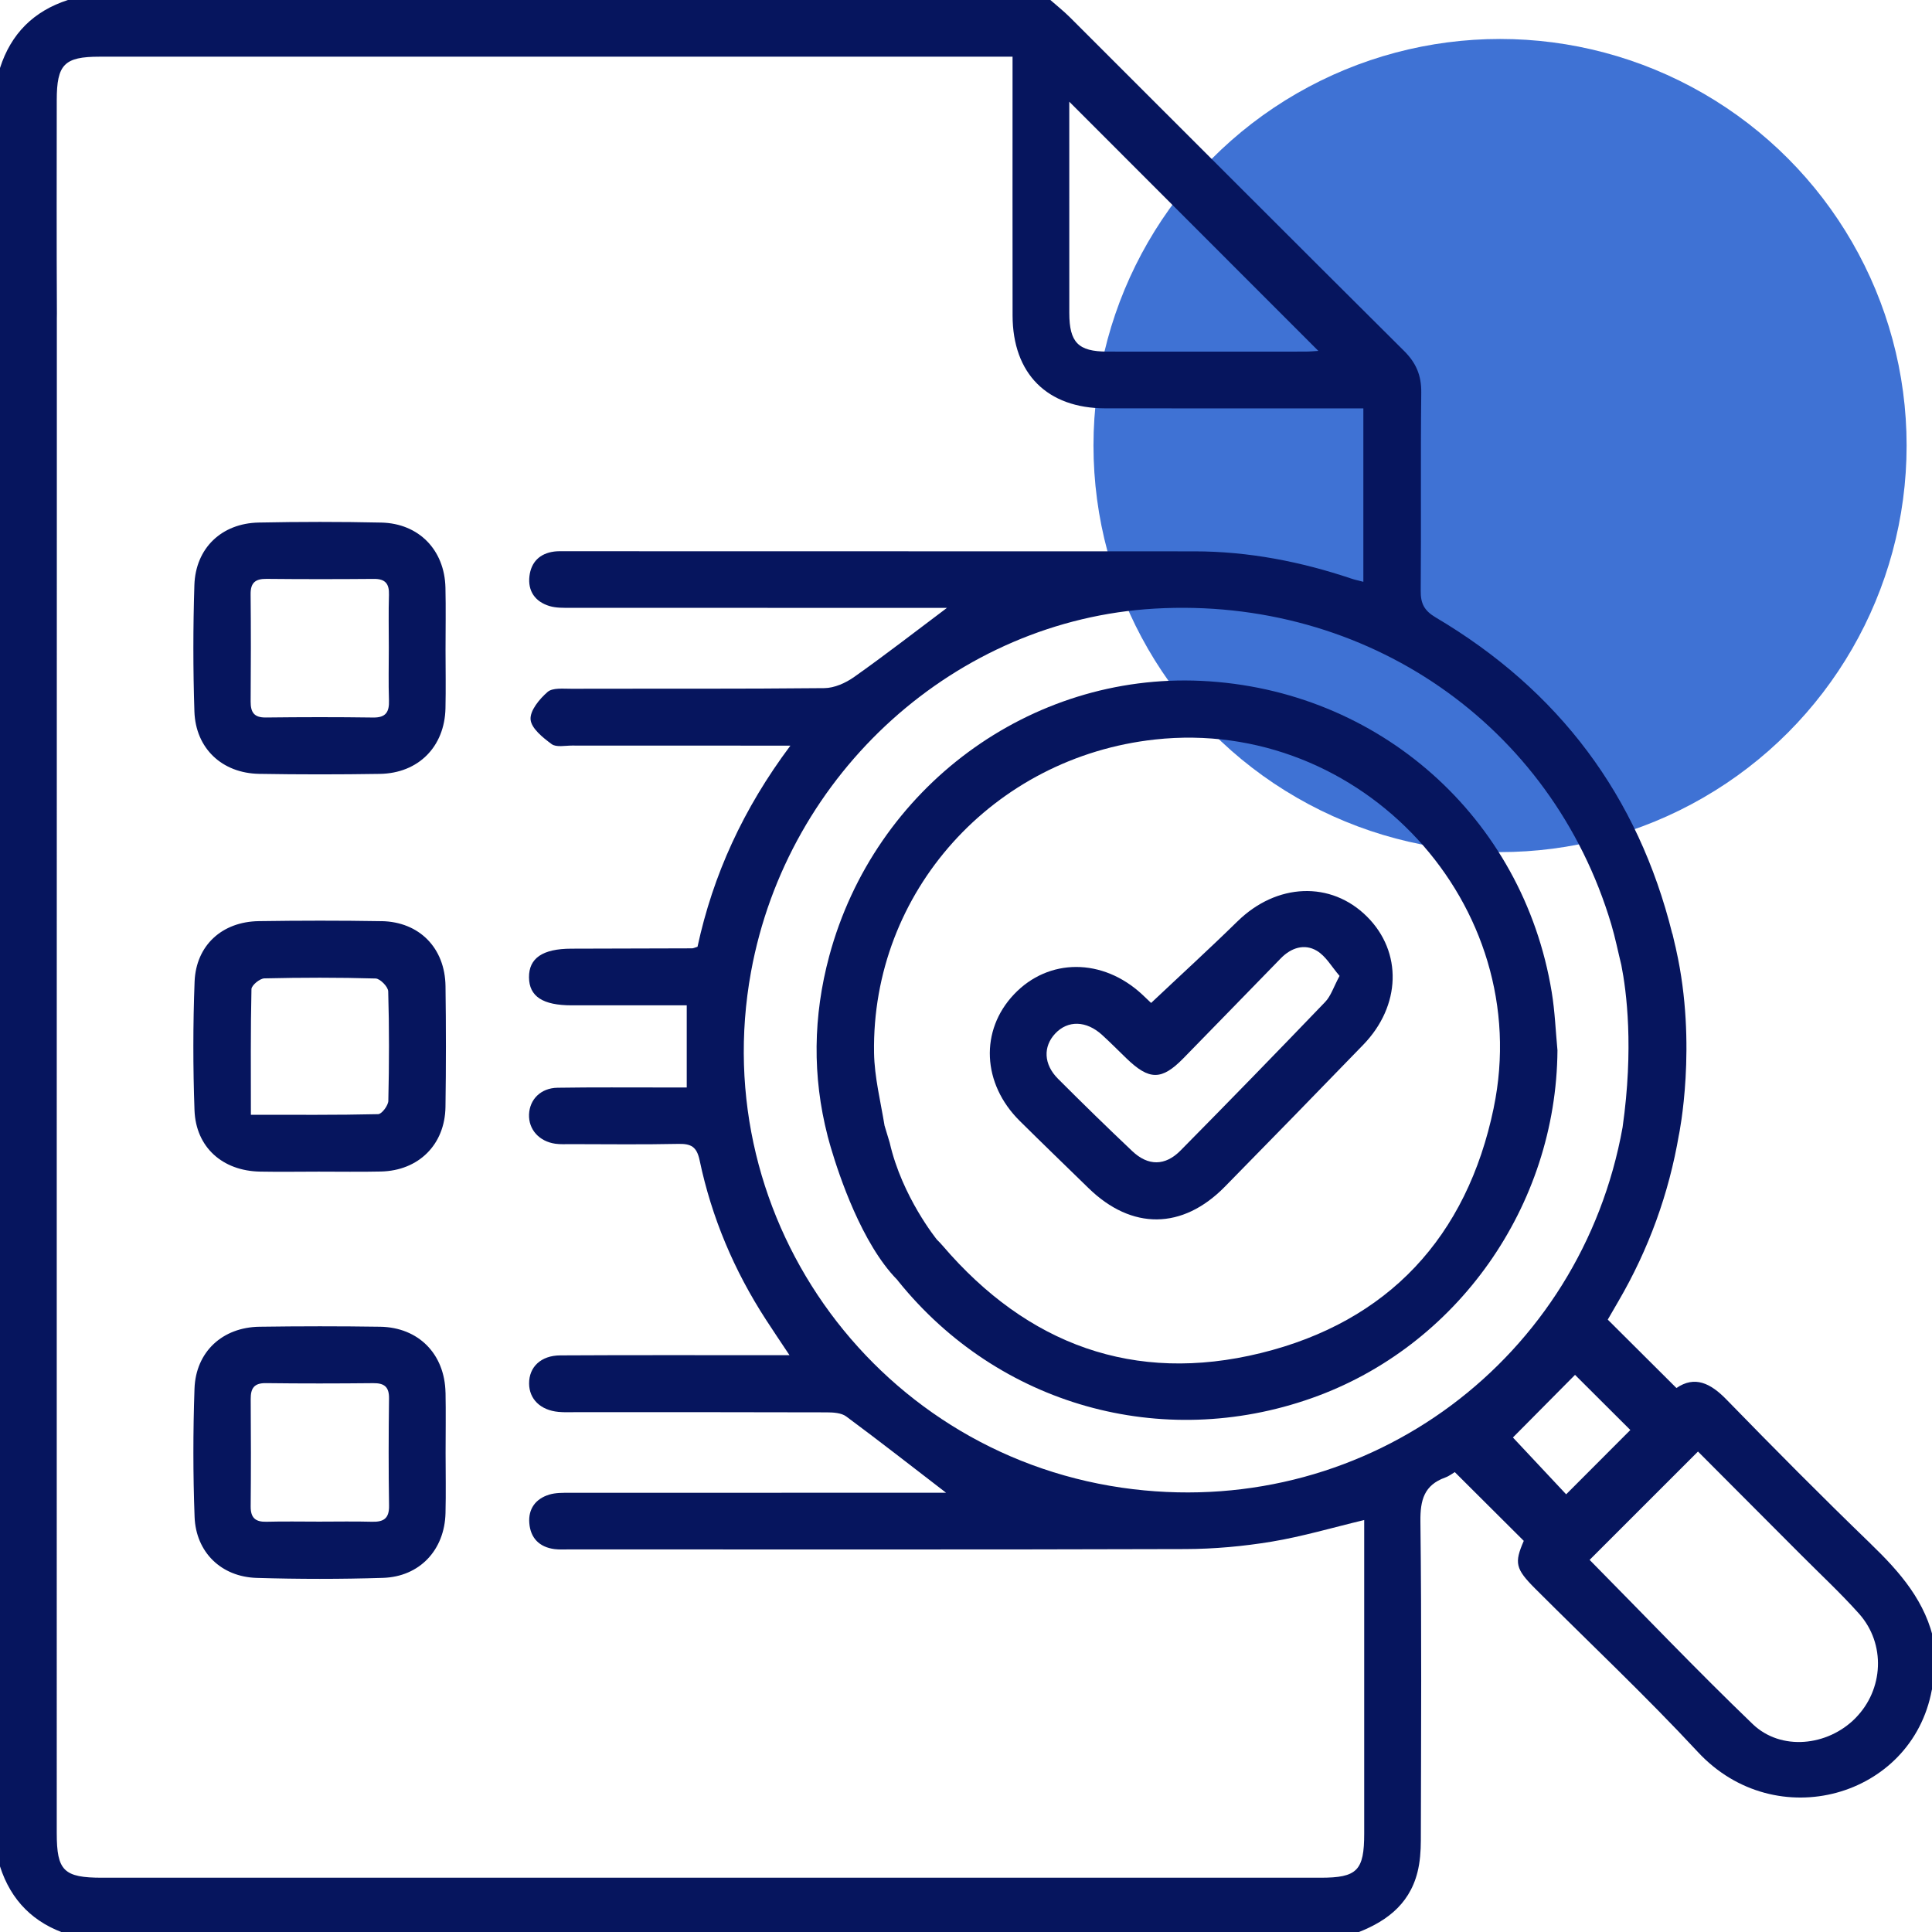 <?xml version="1.0" encoding="UTF-8"?>
<svg xmlns="http://www.w3.org/2000/svg" width="64" height="64" version="1.1" viewBox="0 0 64 64">
  <defs>
    <style>
      .cls-1 {
        fill: #0d4ec9;
        isolation: isolate;
        opacity: .79;
      }

      .cls-2 {
        fill: #06155e;
      }
    </style>
  </defs>
  <!-- Generator: Adobe Illustrator 28.7.1, SVG Export Plug-In . SVG Version: 1.2.0 Build 142)  -->
  <g>
    <g id="Capa_1">
      <g id="Capa_1-2" data-name="Capa_1">
        <circle class="cls-1" cx="49.691" cy="14.759" r="13.468"/>
      </g>
      <g>
        <path class="cls-2" d="M61.968,51.139c-1.62-1.565-3.206-3.164-4.777-4.778-.53-.545-1.052-.796-1.657-.381-.777-.774-1.513-1.507-2.275-2.266.099-.17.221-.384.346-.597,1.014-1.737,1.68-3.583,2.012-5.531l.001 0s.615-2.966-.093-6.122l-.001-.004c-.004-.021-.009-.043-.013-.064-.007-.033-.017-.065-.024-.098l-.085-.366-.005.001c-1.135-4.567-3.752-8.062-7.837-10.479-.384-.228-.5-.463-.497-.883.018-2.189-.007-4.379.018-6.569.006-.567-.17-.98-.57-1.378-3.698-3.675-7.379-7.367-11.068-11.05-.204-.204-.432-.384-.649-.575H2.253C1.117.366.364,1.115,0,2.253v59.574c.365,1.137,1.119,1.885,2.253,2.253h42.553c1.026-.365,1.866-.935,2.15-2.061.085-.338.11-.699.111-1.05.008-3.524.028-7.048-.014-10.572-.008-.711.126-1.201.821-1.452.135-.049.253-.143.317-.18.761.758,1.508,1.502,2.286,2.278-.317.731-.28.924.383,1.587,1.799,1.799,3.654,3.545,5.384,5.407,2.58,2.778,7.089,1.503,7.749-2.051.011-.058.057-.11.087-.165v-1.377c-.272-1.378-1.136-2.361-2.111-3.303ZM35.421,3.369c2.775,2.777,5.506,5.508,8.251,8.255-.124.007-.279.023-.434.023-2.187.002-4.373.003-6.56,0-.96-.001-1.255-.303-1.256-1.278-.002-2.328-.001-4.656-.001-7ZM45.191,51.036c0,3.233 0,6.466-0,9.699-0,1.232-.232,1.467-1.447,1.467-13.453 0-26.906 0-40.36,0-1.272,0-1.504-.228-1.504-1.478-0-15.289-.001-30.577.003-45.866,0-.007-0-.015-0-.022v-4.293c.002-.05.003-.101.002-.153-.013-2.357-.006-4.714-.005-7.071 0-1.186.25-1.441,1.415-1.441,9.845-0,19.69-0,29.535-0h.712v.75c0,2.607-.003,5.214.001,7.822.003,1.929,1.145,3.074,3.071,3.077,2.628.003,5.256.001,7.884.001h.665v5.745c-.152-.04-.271-.064-.385-.102-1.69-.569-3.422-.906-5.211-.907-6.966-.003-13.933-.003-20.899-.004-.104,0-.21-.003-.312.011-.476.063-.761.349-.817.811-.06.498.188.851.667.995.214.064.453.058.68.058,3.942.003,7.884.002,11.826.002h.657c-1.07.803-2.055,1.568-3.072,2.287-.281.199-.655.368-.989.371-2.795.029-5.59.014-8.385.021-.268.001-.617-.039-.784.106-.267.232-.586.616-.563.911.023.294.407.602.697.816.153.113.444.049.673.049,2.148.002,4.297.001,6.445.002h.792c-1.567,2.095-2.565,4.291-3.077,6.663-.1.03-.139.052-.179.052-1.335.005-2.67.008-4.004.011-.946.002-1.405.313-1.399.951.005.631.455.926,1.416.926,1.266.001,2.532 0,3.809 0v2.721c-.265,0-.49-0-.714,0-1.189.001-2.378-.01-3.567.009-.554.009-.924.385-.943.885-.018.496.334.894.873.97.164.023.333.013.5.013,1.189.001,2.378.017,3.567-.008.421-.009.615.086.711.544.398,1.893,1.142,3.652,2.196,5.277.233.36.473.715.781,1.178-.336,0-.556,0-.776,0-2.273.001-4.547-.006-6.82.007-.641.004-1.033.387-1.03.931.003.518.377.885.974.941.186.018.375.009.563.009,2.774 0,5.548-.003,8.322.006.218.001.484.016.645.135,1.111.823,2.2,1.675,3.309,2.528h-.64c-3.942,0-7.884-.001-11.826.002-.227 0-.467-.005-.68.06-.449.137-.697.469-.66.942.038.495.331.797.833.863.164.021.333.01.5.01,6.8 0,13.599.01,20.399-.011.954-.003,1.918-.09,2.859-.246,1.019-.169,2.016-.465,3.066-.716v.686ZM37.54,49.332c-8.368-.996-14.173-8.852-12.662-17.136,1.208-6.62,6.804-11.657,13.372-12.035,7.011-.404,13.152,3.84,15.126,10.46.132.443.222.898.333,1.348.172.868.414,2.747.041,5.376-1.373,7.634-8.354,12.922-16.21,11.987ZM50.118,47.618c.626-.631,1.336-1.347,2.057-2.074.556.555,1.215,1.212,1.832,1.827-.689.691-1.404,1.407-2.126,2.13-.582-.621-1.217-1.3-1.764-1.883ZM61.461,56.918c-.924.933-2.471,1.089-3.402.193-1.846-1.775-3.614-3.63-5.401-5.438,1.189-1.189,2.365-2.365,3.59-3.589,1.116,1.119,2.261,2.266,3.405,3.414.647.65,1.321,1.276,1.931,1.959.891 1.0.815,2.514-.123,3.46Z"/>
        <path class="cls-2" d="M8.585,25.635c1.332.023,2.665.022,3.997.001,1.278-.02,2.147-.9,2.175-2.173.014-.645.003-1.291.002-1.936,0-.687.013-1.374-.003-2.061-.029-1.245-.878-2.127-2.125-2.155-1.353-.03-2.707-.028-4.059-.001-1.231.024-2.094.846-2.133,2.075-.044,1.393-.045,2.791.001,4.184.041,1.224.917,2.045,2.144,2.066ZM8.829,19.176c1.185.012,2.37.011,3.555.001.381-.004.513.161.501.529-.018.582-.005,1.164-.005,1.746 0.0.582-.015,1.165.005,1.746.013.385-.1.577-.524.571-1.185-.017-2.37-.015-3.555-.001-.39.005-.505-.172-.503-.53.009-1.185.011-2.37-.001-3.555-.004-.38.158-.511.525-.507Z"/>
        <path class="cls-2" d="M14.758,46.131c-.026-1.277-.892-2.161-2.165-2.181-1.332-.02-2.665-.019-3.997-0-1.227.017-2.111.83-2.153,2.054-.049,1.414-.05,2.832.003,4.246.044,1.17.883,1.985,2.055,2.02,1.394.042,2.79.043,4.184-.001,1.218-.038,2.042-.925,2.073-2.142.017-.666.003-1.332.003-1.998 0-.666.011-1.333-.002-1.998ZM12.322,50.41c-.582-.016-1.164-.004-1.746-.004-.582-0-1.165-.012-1.746.004-.368.01-.529-.129-.526-.508.011-1.185.01-2.37.001-3.555-.003-.358.112-.534.503-.529,1.185.015,2.37.013,3.555.001.364-.004.529.119.524.505-.015,1.185-.018,2.37.001,3.555.007.425-.182.541-.565.531Z"/>
        <path class="cls-2" d="M12.637,30.515c-1.355-.023-2.712-.021-4.067-.001-1.214.018-2.078.803-2.124,2.008-.054,1.416-.054,2.837-.003,4.254.044,1.227.927,2.012,2.171,2.035.646.012,1.293.002,1.94.001.688-.001,1.377.012,2.065-.004,1.247-.028,2.119-.889,2.138-2.138.02-1.335.019-2.67.001-4.005-.017-1.262-.867-2.129-2.119-2.151ZM12.865,36.463c-.004.158-.217.442-.339.445-1.371.032-2.743.02-4.215.02,0-1.462-.012-2.813.019-4.162.003-.127.275-.352.427-.356,1.228-.029,2.458-.031,3.686.004.149.004.413.274.417.426.035,1.207.032,2.416.004,3.624Z"/>
        <path class="cls-2" d="M39.798,22.555c-5.675-.268-10.824,3.531-12.328,9.114-.537,1.994-.562,3.989-.055,5.957l-.001 0s.027.106.079.287c.011.039.022.078.034.117.271.916,1.023,3.169,2.187,4.357l.001-.001c.015.02.03.04.046.06,3.312,4.102,8.715,5.628,13.694,3.868,4.82-1.704,8.101-6.368,8.138-11.521-.061-.643-.085-1.291-.19-1.927-.95-5.793-5.73-10.033-11.605-10.311ZM49.481,36.701c-.888,4.269-3.489,7.085-7.723,8.123-4.185,1.026-7.724-.281-10.527-3.553-.064-.075-.129-.143-.193-.205h0s-1.155-1.415-1.565-3.211l-.169-.56h-.001c-.131-.807-.336-1.61-.349-2.418-.085-5.33,3.944-9.793,9.307-10.38,6.842-.749,12.615,5.495,11.219,12.204Z"/>
        <path class="cls-2" d="M40.994,30.52c-.922.904-1.876,1.774-2.862,2.704-.055-.052-.175-.168-.296-.281-1.307-1.213-3.099-1.215-4.245-.005-1.135,1.197-1.059,2.957.189,4.194.755.748,1.52,1.486,2.281,2.228,1.429,1.392,3.11,1.38,4.513-.048,1.534-1.561,3.06-3.128,4.583-4.7,1.256-1.295,1.304-3.075.127-4.248-1.196-1.192-2.994-1.114-4.29.157ZM43.898,33.191c-1.586,1.652-3.183,3.293-4.792,4.922-.509.516-1.073.517-1.598.02-.832-.787-1.651-1.587-2.46-2.397-.479-.48-.498-1.067-.091-1.5.417-.444,1.027-.43,1.55.046.277.252.54.52.81.78.756.729,1.164.731,1.887-.008,1.078-1.101,2.15-2.208,3.226-3.31.34-.348.779-.492,1.189-.25.303.179.5.54.756.834-.2.371-.287.665-.476.862Z"/>
      </g>
    </g>
  </g>
</svg>